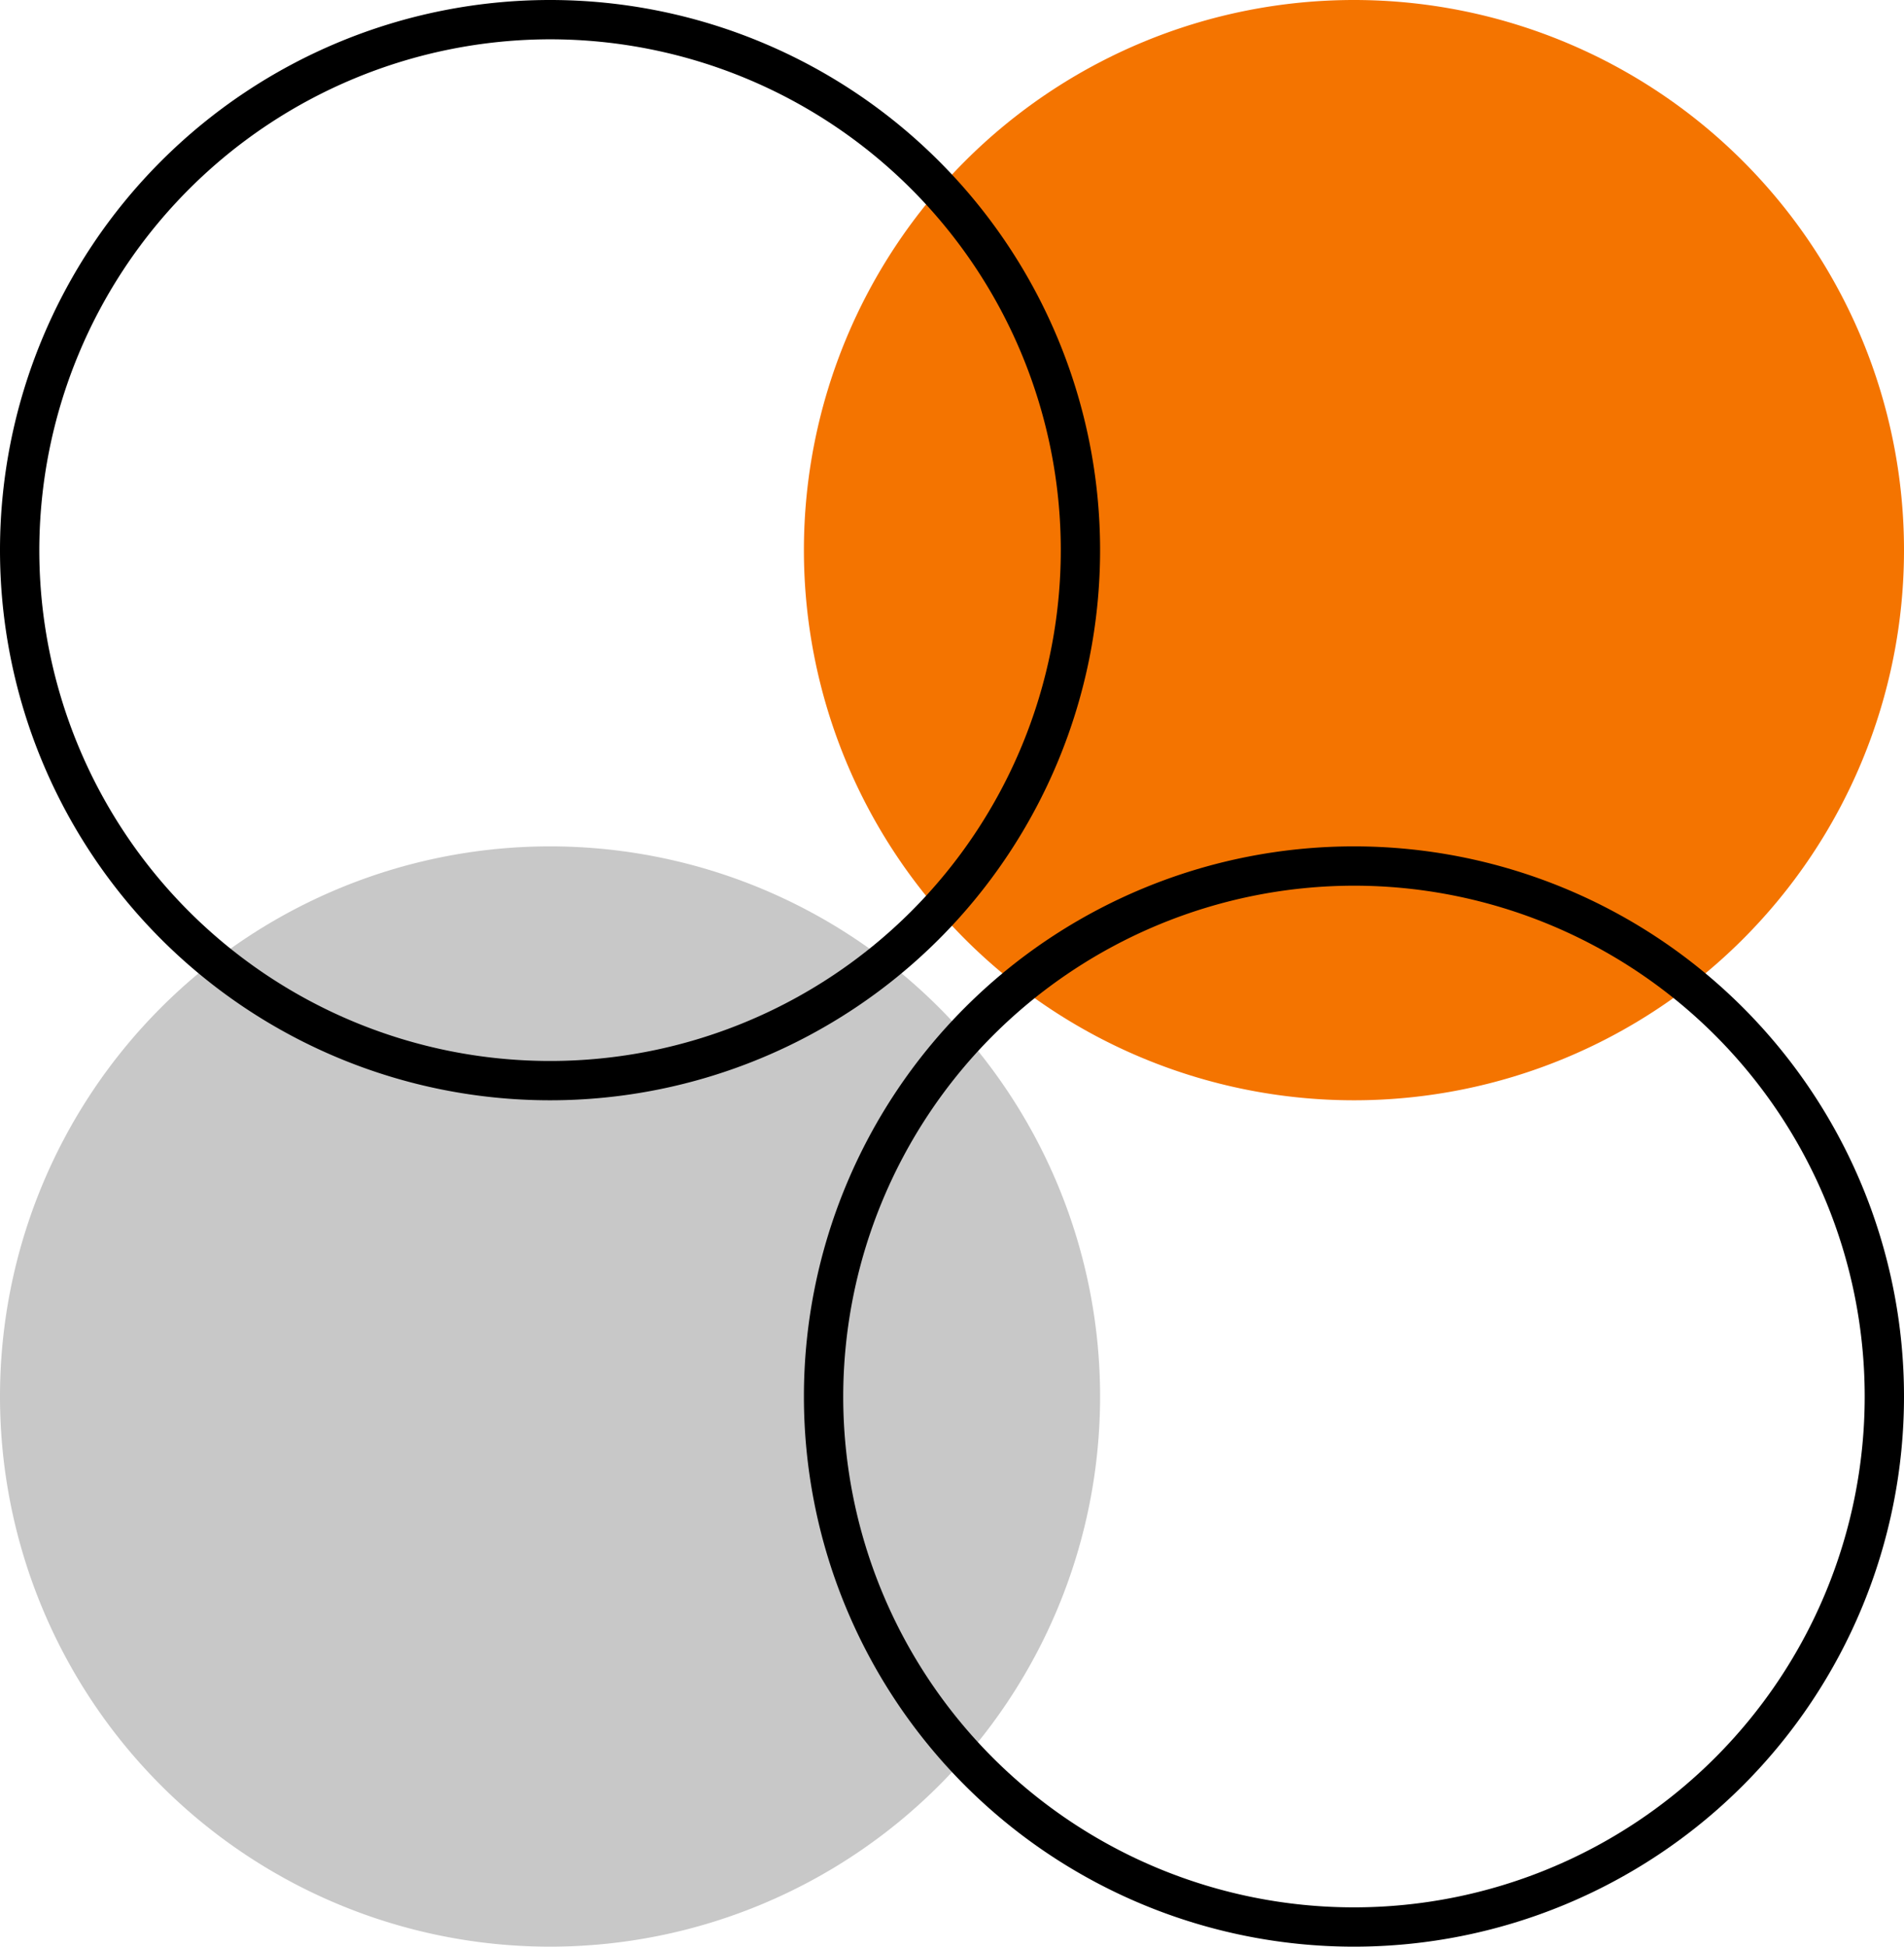 <svg xmlns="http://www.w3.org/2000/svg" xmlns:xlink="http://www.w3.org/1999/xlink" width="45" height="46" viewBox="0 0 45 46">
  <defs>
    <clipPath id="clip-path">
      <rect id="사각형_5061" data-name="사각형 5061" width="45" height="46" transform="translate(0 3)" fill="none"/>
    </clipPath>
  </defs>
  <g id="icon" transform="translate(0 -3)">
    <g id="그룹_4419" data-name="그룹 4419" clip-path="url(#clip-path)">
      <path id="패스_3855" data-name="패스 3855" d="M48,13A13,13,0,1,1,35,0,13,13,0,0,1,48,13" transform="translate(-3 3)" fill="#f47400"/>
      <path id="패스_3856" data-name="패스 3856" d="M26,36A13,13,0,1,1,13,23,13,13,0,0,1,26,36" fill="#c8c8c8"/>
      <path id="패스_3857" data-name="패스 3857" d="M13,.929A12.071,12.071,0,1,1,.929,13,12.085,12.085,0,0,1,13,.929M13,0A13,13,0,1,0,26,13,13,13,0,0,0,13,0" transform="translate(0 3)"/>
      <path id="패스_3858" data-name="패스 3858" d="M35,23.929A12.071,12.071,0,1,1,22.929,36,12.085,12.085,0,0,1,35,23.929M35,23A13,13,0,1,0,48,36,13,13,0,0,0,35,23" transform="translate(-3)"/>
    </g>
  </g>
</svg>
